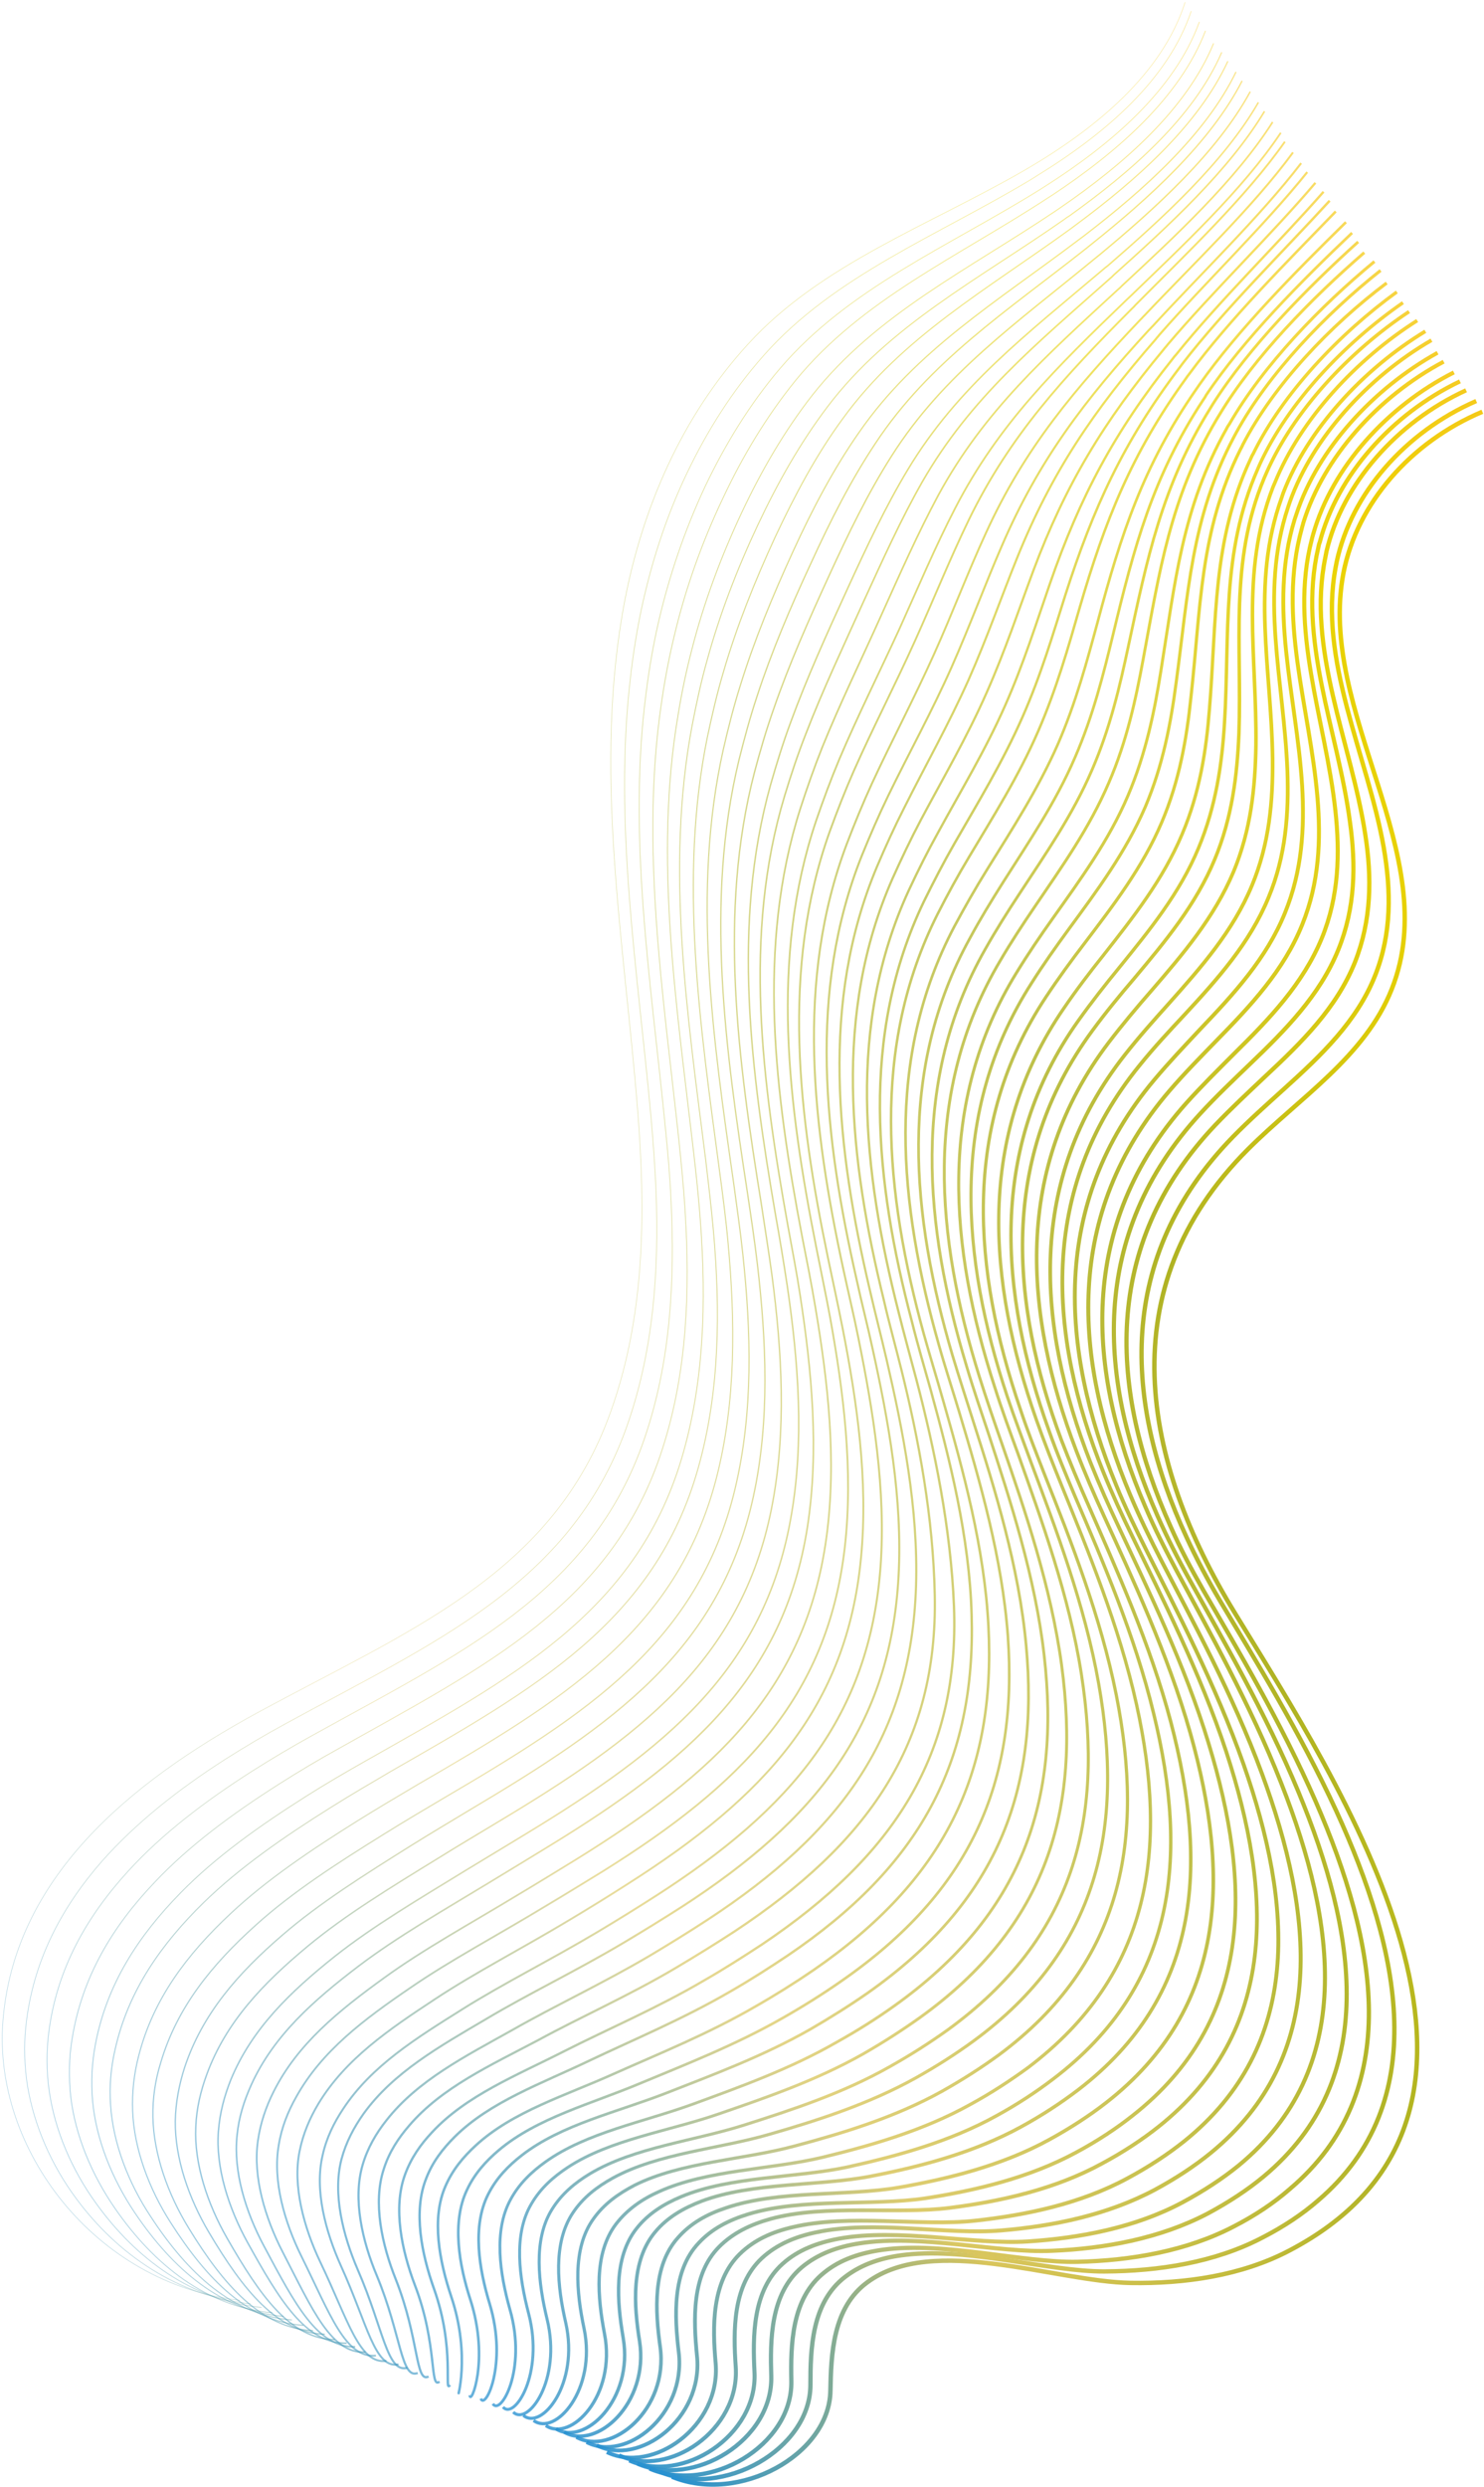 <svg width="668" height="1119" viewBox="0 0 668 1119" fill="none" xmlns="http://www.w3.org/2000/svg">
<path opacity="0.4" d="M107.99 1035.03C42.632 1027.63 -3.183 966.784 1.303 909.562C6.269 845.642 57.209 802.517 116.32 770.417C183.119 734.13 246.554 709.288 273.466 639.087C290.607 594.148 290.767 545.579 286.922 498.267C280.835 422.623 266.738 345.444 281.316 269.801C289.325 228.629 306.626 187.737 336.742 154.8C369.581 118.792 418.439 101.347 461.37 76.504C493.248 57.942 523.203 33.239 533.456 1" stroke="url(#paint0_linear_1706_39618)" stroke-width="0.25" stroke-miterlimit="10"/>
<path opacity="0.415" d="M112.8 1036.64C80.144 1033.15 52.931 1014.45 34.362 989.323C23.157 974.249 15.473 956.662 12.432 938.936C10.991 929.863 10.671 920.791 11.631 911.858C14.673 882.826 27.479 858.539 45.888 837.463C61.095 820.295 80.144 805.221 101.275 791.682C110.079 786.099 119.203 780.655 128.488 775.63C194.92 739.201 256.23 713.239 281.682 643.171C294.168 608.556 296.73 571.987 295.289 535.557C294.809 524.53 294.008 513.643 293.048 502.756C287.125 437.295 276.08 370.716 283.763 305.115C284.884 295.065 286.485 284.876 288.566 274.826C293.048 253.611 299.771 232.534 309.376 212.575C318.34 193.871 329.546 176.006 343.633 160.094C375.488 123.943 422.391 105.938 464.491 80.535C465.292 79.976 466.092 79.558 466.892 78.999C497.307 60.296 525.801 36.01 536.206 5.023" stroke="url(#paint1_linear_1706_39618)" stroke-width="0.293" stroke-miterlimit="10"/>
<path opacity="0.429" d="M117.746 1038.25C86.679 1035.18 61.217 1016.48 43.122 991.225C32.232 976.155 24.706 958.573 22.143 940.852C20.862 931.921 20.862 922.991 21.983 914.2C25.666 885.874 38.958 862.431 57.694 841.919C73.067 825.035 92.444 810.383 113.422 796.988C122.23 791.406 131.358 785.964 140.486 780.941C206.463 744.242 266.194 717.311 290.055 647.403C301.905 612.797 303.827 576.238 302.065 540.237C301.585 529.353 300.624 518.329 299.503 507.446C293.097 442.142 282.208 375.582 291.016 310.417C292.297 300.371 294.058 290.324 296.3 280.417C301.104 259.486 308.151 238.555 317.599 218.462C326.566 199.763 337.456 181.902 351.068 165.856C381.974 129.576 427.133 110.877 468.289 85.202C469.09 84.644 469.89 84.226 470.691 83.668C500.477 64.69 528.821 40.271 539.871 9.852" stroke="url(#paint2_linear_1706_39618)" stroke-width="0.335" stroke-miterlimit="10"/>
<path opacity="0.444" d="M122.588 1040.66C93.191 1038.01 69.386 1019.16 51.812 993.75C41.267 978.531 33.918 960.939 31.841 943.486C30.882 934.55 31.042 925.754 32.48 917.237C36.953 889.591 50.534 866.972 69.546 847.006C85.043 830.531 104.535 816.149 125.624 802.746C134.411 797.161 143.518 791.715 152.624 786.689C218.129 749.828 275.804 721.764 298.172 651.953C309.355 617.326 310.633 580.745 308.397 545.001C307.758 534.111 306.639 523.22 305.521 512.33C298.491 447.126 288.106 380.525 297.852 315.601C299.29 305.687 301.207 295.634 303.604 285.721C308.556 264.917 315.906 244.114 325.492 224.008C334.279 205.298 344.983 187.427 358.084 171.23C387.801 134.789 431.257 115.521 471.358 89.272C472.157 88.713 472.956 88.294 473.755 87.736C502.832 68.468 531.111 43.894 542.614 13.875" stroke="url(#paint3_linear_1706_39618)" stroke-width="0.378" stroke-miterlimit="10"/>
<path opacity="0.459" d="M127.687 1042.27C99.877 1040.04 77.82 1021.08 60.718 995.695C50.489 980.494 43.297 962.783 41.699 945.491C40.9 936.705 41.379 928.059 42.977 919.692C48.092 892.777 62.317 871.022 81.337 851.638C97 835.6 116.819 821.515 137.756 808.267C146.547 802.689 155.657 797.389 164.768 792.23C229.978 755.274 285.759 726.128 306.696 656.679C317.085 622.094 317.885 585.696 315.327 550.135C314.528 539.258 313.409 528.38 312.131 517.642C304.619 452.656 294.23 386.136 305.258 321.568C306.856 311.667 308.934 301.765 311.491 292.004C316.766 271.364 324.438 250.725 333.868 230.643C342.658 211.956 353.047 193.966 365.674 177.79C394.443 141.252 435.999 121.31 475.317 94.814C476.116 94.256 476.915 93.698 477.554 93.28C506.004 73.756 534.134 49.072 546.281 19.508" stroke="url(#paint4_linear_1706_39618)" stroke-width="0.421" stroke-miterlimit="10"/>
<path opacity="0.473" d="M131.383 1043.88C104.932 1041.93 84.573 1022.97 67.901 997.458C57.802 982.263 50.908 964.418 49.786 947.27C49.145 938.627 49.947 930.123 51.87 921.897C57.802 895.688 72.55 874.776 91.787 855.956C107.818 840.342 127.696 826.54 148.857 813.296C157.674 807.72 166.811 802.422 175.789 797.124C240.714 759.902 294.898 729.649 314.295 660.501C324.074 625.927 324.234 589.541 321.189 554.409C320.227 543.535 318.944 532.801 317.662 521.927C309.486 457.1 299.387 390.741 311.57 326.333C313.494 316.434 315.578 306.676 318.303 297.056C323.914 276.563 331.769 256.069 341.227 235.994C350.044 217.313 360.143 199.329 372.487 183.018C400.221 146.353 440.298 125.859 478.932 98.814C479.734 98.256 480.375 97.698 481.176 97.28C509.07 77.344 537.284 52.808 549.949 23.532" stroke="url(#paint5_linear_1706_39618)" stroke-width="0.463" stroke-miterlimit="10"/>
<path opacity="0.488" d="M136.515 1046.3C111.714 1044.76 93.153 1025.64 76.832 1000.1C67.071 984.893 60.351 966.89 59.711 949.865C59.391 941.213 60.351 932.979 62.431 925.024C68.991 899.347 84.192 879.39 103.713 861.109C119.874 845.897 140.035 832.361 160.996 819.243C169.957 813.661 178.917 808.358 187.878 803.055C252.362 765.654 304.525 734.255 322.446 665.176C331.406 630.427 330.926 594.143 327.726 559.254C326.766 548.509 325.326 537.623 323.886 526.878C315.245 462.125 305.325 395.697 318.445 331.503C320.526 321.734 322.766 311.965 325.646 302.336C331.566 281.961 339.727 261.586 349.007 241.491C357.808 222.791 367.408 204.649 379.409 188.321C406.13 151.479 444.373 130.266 481.975 102.914C482.775 102.356 483.415 101.798 484.215 101.239C511.576 81.004 539.418 56.303 552.699 27.555" stroke="url(#paint6_linear_1706_39618)" stroke-width="0.506" stroke-miterlimit="10"/>
<path opacity="0.502" d="M140.901 1048.71C117.678 1047.59 100.7 1028.33 85.004 1002.64C75.555 987.284 69.148 969.275 68.828 952.522C68.668 944.006 69.949 935.77 72.351 928.091C79.719 903.102 95.415 883.976 115.115 866.246C131.452 851.448 151.792 838.325 172.934 825.202C181.903 819.618 190.872 814.313 199.841 809.008C264.067 771.314 314.358 738.926 330.855 669.961C339.183 635.199 338.062 599.041 334.378 564.419C333.257 553.67 331.655 542.92 330.214 532.17C320.925 467.533 311.315 401.081 325.569 337.281C327.812 327.509 330.214 318.016 333.257 308.383C339.504 288.14 347.832 268.037 357.121 247.794C365.77 228.947 375.22 210.938 386.752 194.465C412.378 157.47 448.895 135.691 485.732 107.77C486.533 107.212 487.174 106.653 487.975 106.095C514.722 85.573 542.59 60.723 556.364 32.383" stroke="url(#paint7_linear_1706_39618)" stroke-width="0.549" stroke-miterlimit="10"/>
<path opacity="0.517" d="M146.2 1050.32C124.619 1049.62 109.433 1030.36 94.086 1004.53C84.974 989.175 78.74 971.167 78.9 954.415C79.059 945.899 80.658 937.942 83.056 930.404C91.049 906.113 107.195 887.826 127.177 870.655C143.802 856.276 164.264 843.433 185.206 830.311C194.158 824.727 203.11 819.422 211.902 814.117C275.526 776.285 323.803 742.782 338.99 673.959C346.663 639.198 344.904 603.042 340.908 568.701C339.629 557.951 338.03 547.202 336.432 536.593C326.521 471.958 317.249 405.648 332.595 342.13C334.993 332.498 337.551 323.005 340.748 313.372C347.302 293.27 355.775 273.307 365.206 253.065C373.839 234.219 382.951 216.211 393.981 199.599C418.439 162.465 453.129 140.129 488.937 111.79C489.576 111.232 490.376 110.674 491.015 110.115C517.072 89.315 544.728 64.326 559.115 36.406" stroke="url(#paint8_linear_1706_39618)" stroke-width="0.592" stroke-miterlimit="10"/>
<path opacity="0.532" d="M150.723 1052.73C130.712 1052.45 117.105 1033.05 102.217 1007.07C93.413 991.714 87.33 973.562 88.13 956.946C88.45 948.568 90.371 940.748 93.093 933.348C101.737 909.75 118.546 892.296 138.556 875.68C155.365 861.716 176.016 849.149 197.147 836.164C206.112 830.578 215.077 825.272 223.881 819.966C287.274 781.986 333.699 747.357 347.306 678.658C354.189 643.889 351.948 607.724 347.466 573.654C346.025 563.042 344.264 552.29 342.663 541.539C332.258 477.028 323.133 410.703 339.622 347.449C342.183 337.814 344.905 328.459 348.266 318.964C355.15 298.997 363.955 279.169 373.239 258.922C381.884 240.072 390.689 221.919 401.254 205.303C424.626 168.3 457.764 145.261 492.662 116.497C493.302 115.938 494.103 115.38 494.743 114.821C520.197 93.737 547.891 68.603 562.779 41.235" stroke="url(#paint9_linear_1706_39618)" stroke-width="0.634" stroke-miterlimit="10"/>
<path opacity="0.546" d="M156.05 1054.34C137.498 1054.48 125.822 1034.95 111.428 1009C102.952 993.653 97.034 975.377 98.314 958.914C98.953 950.543 101.032 943.009 103.911 935.754C113.347 912.874 130.62 896.271 150.772 880.227C167.885 866.694 188.677 854.417 209.628 841.581C218.585 836.14 227.541 830.699 236.338 825.397C299.352 787.17 343.814 751.594 355.969 683.091C362.207 648.352 359.328 612.357 354.37 578.594C352.77 567.991 351.011 557.248 349.092 546.645C338.056 482.328 329.26 416.198 346.853 353.137C349.572 343.65 352.451 334.302 355.969 324.815C363.166 305.143 372.123 285.332 381.399 265.103C390.035 246.268 398.512 228.131 408.588 211.389C431.139 173.859 462.326 150.281 496.552 121.262C497.192 120.704 497.832 120.146 498.631 119.588C523.421 98.102 550.93 72.989 566.444 46.063" stroke="url(#paint10_linear_1706_39618)" stroke-width="0.677" stroke-miterlimit="10"/>
<path opacity="0.561" d="M159.879 1055.95C142.905 1056.36 132.816 1036.83 118.884 1010.74C110.556 995.251 104.952 976.973 106.713 960.788C107.514 952.556 109.916 945.161 113.119 938.045C123.207 915.86 141.143 900.093 161.481 884.605C178.776 871.49 199.754 859.49 220.892 846.654C229.86 841.212 238.828 835.77 247.475 830.468C309.929 792.238 352.687 755.402 363.416 687.312C368.861 652.43 365.338 616.571 360.213 583.085C358.612 572.48 356.53 561.876 354.608 551.272C343.078 487.089 334.271 420.953 353.167 358.165C356.049 348.677 359.092 339.468 362.775 330.12C370.302 310.586 379.59 290.912 388.718 270.681C397.365 251.844 405.532 233.706 415.141 216.823C436.759 179.15 466.225 155.012 499.534 125.432C500.175 124.874 500.815 124.315 501.456 123.618C525.797 101.851 553.18 76.736 569.194 50.086" stroke="url(#paint11_linear_1706_39618)" stroke-width="0.72" stroke-miterlimit="10"/>
<path opacity="0.576" d="M164.519 1058.34C149.116 1059.18 140.773 1039.5 127.295 1013.4C119.272 997.904 113.817 979.479 116.063 963.428C117.186 955.332 119.754 947.935 123.123 941.235C133.873 919.74 152.325 904.805 173.023 889.87C190.512 877.168 211.691 865.584 232.87 852.742C242.016 847.299 250.841 841.855 259.505 836.551C321.92 797.888 362.674 760.063 371.98 691.948C376.793 657.054 372.621 621.322 367.006 588.102C365.241 577.494 363.155 567.026 361.069 556.418C348.875 492.352 340.371 426.192 360.267 363.8C363.315 354.449 366.524 345.237 370.215 336.024C378.077 316.623 387.543 297.222 396.689 276.843C405.193 258 413.215 239.855 422.361 222.827C442.898 185.001 470.816 160.156 503.227 130.286C503.869 129.728 504.511 129.17 505.152 128.472C528.899 106.418 556.175 81.155 572.862 54.914" stroke="url(#paint12_linear_1706_39618)" stroke-width="0.762" stroke-miterlimit="10"/>
<path opacity="0.59" d="M169.219 1059.92C155.429 1061.17 148.694 1041.51 135.705 1015.28C128.008 999.797 122.716 981.244 125.442 965.342C126.725 957.251 129.611 950.137 133.3 943.581C144.845 922.796 163.767 908.707 184.614 894.479C202.413 882.203 223.741 870.904 244.908 858.07C254.048 852.63 262.868 847.19 271.527 841.889C333.585 803.11 372.391 764.191 380.249 696.396C384.257 661.522 379.607 625.812 373.674 592.891C371.75 582.429 369.505 571.827 367.42 561.226C354.752 497.337 346.413 431.217 367.42 369.142C370.627 359.796 373.995 350.728 377.843 341.522C386.021 322.272 395.643 303.021 404.943 282.794C413.442 263.963 421.139 245.689 429.959 228.671C449.523 190.728 475.5 165.34 507.091 134.93C507.732 134.372 508.373 133.675 509.015 133.117C532.106 110.798 559.367 85.41 576.525 59.743" stroke="url(#paint13_linear_1706_39618)" stroke-width="0.805" stroke-miterlimit="10"/>
<path opacity="0.605" d="M173.909 1062.29C161.745 1063.97 156.784 1044.14 144.14 1017.75C136.777 1002.26 131.655 983.549 134.857 967.912C136.457 959.954 139.498 952.973 143.339 946.551C155.503 926.446 175.03 913.183 195.836 899.501C213.762 887.633 235.209 876.604 256.336 863.899C265.459 858.454 274.262 853.009 282.745 847.564C344.205 808.472 381.177 768.402 387.579 700.829C390.94 665.925 385.658 630.184 379.256 597.514C377.176 587.043 374.935 576.571 372.694 565.961C359.41 502.157 351.407 435.979 373.494 374.13C376.856 364.915 380.377 355.84 384.378 346.765C392.861 327.638 402.784 308.511 411.907 288.267C420.39 269.419 427.752 251.129 436.075 233.957C454.641 195.842 478.809 169.734 509.379 139.018C510.019 138.46 510.659 137.762 511.139 137.203C533.547 114.586 560.596 89.036 578.361 63.766" stroke="url(#paint14_linear_1706_39618)" stroke-width="0.848" stroke-miterlimit="10"/>
<path opacity="0.62" d="M179.374 1063.85C168.678 1065.94 165.485 1045.99 153.51 1019.62C146.486 1004 141.536 985.445 145.208 969.82C146.965 961.868 150.317 955.172 154.468 948.894C167.241 929.502 187.357 917.086 208.272 903.972C226.473 892.532 248.026 881.79 269.101 869.234C278.201 863.793 286.982 858.353 295.444 852.912C356.432 813.71 391.237 772.555 396.346 705.172C398.9 670.295 392.993 634.72 386.447 602.354C384.372 591.891 381.817 581.428 379.582 570.965C365.852 507.349 357.869 441.361 381.178 379.698C384.691 370.491 388.363 361.562 392.514 352.494C401.295 333.521 411.353 314.548 420.454 294.319C428.915 275.486 435.78 257.21 443.763 239.911C461.166 201.685 483.677 175.039 513.373 143.789C514.011 143.231 514.49 142.534 515.129 141.976C536.842 118.957 563.824 93.427 582.024 68.594" stroke="url(#paint15_linear_1706_39618)" stroke-width="0.89" stroke-miterlimit="10"/>
<path opacity="0.634" d="M183.342 1065.4C174.208 1067.91 172.606 1047.84 161.069 1021.35C154.339 1005.74 149.692 987.065 153.698 971.594C155.781 963.788 159.306 957.237 163.633 951.105C177.092 932.428 197.763 920.859 219.074 908.315C237.501 897.304 259.293 886.85 280.444 874.306C289.577 868.87 298.39 863.434 306.883 857.998C367.612 818.693 400.781 776.46 404.466 709.279C406.389 674.294 399.819 638.891 392.769 606.834C390.526 596.38 387.802 586.066 385.558 575.612C371.137 512.194 363.446 446.267 387.962 384.939C391.647 375.879 395.493 366.959 399.819 358.038C408.953 339.222 419.368 320.405 428.341 300.195C436.673 281.379 443.403 262.981 450.934 245.697C467.438 207.368 488.109 180.049 517.111 148.549C517.752 147.991 518.233 147.294 518.874 146.737C540.185 123.46 566.944 97.814 585.692 73.422" stroke="url(#paint16_linear_1706_39618)" stroke-width="0.933" stroke-miterlimit="10"/>
<path opacity="0.649" d="M188.031 1067.74C180.506 1070.67 180.667 1050.58 169.62 1023.94C163.056 1008.31 158.733 989.481 163.216 974.136C165.457 966.464 169.3 959.907 173.942 954.049C188.031 936.053 209.324 925.312 230.778 913.315C249.349 902.713 271.123 892.53 292.256 880.115C301.382 874.674 310.187 869.234 318.513 863.794C379.03 824.176 410.09 780.793 412.331 713.834C413.452 678.82 406.407 643.387 399.043 611.582C396.641 601.259 393.92 590.797 391.518 580.335C376.629 517.003 369.104 451.02 394.72 390.06C398.563 380.993 402.565 372.204 407.048 363.416C416.334 344.863 426.9 326.17 436.026 305.803C444.351 286.971 450.755 268.558 457.799 251.12C473.329 212.619 492.221 184.719 520.238 152.635C520.719 151.938 521.359 151.38 521.839 150.682C542.492 127.107 569.229 101.439 588.441 77.446" stroke="url(#paint17_linear_1706_39618)" stroke-width="0.976" stroke-miterlimit="10"/>
<path opacity="0.663" d="M192.911 1069.3C186.986 1072.5 188.748 1052.43 178.179 1025.66C171.934 1010.05 167.771 991.087 172.735 976.03C175.137 968.363 179.3 962.089 184.104 956.513C198.836 939.226 220.773 929.328 242.39 917.896C261.285 907.58 283.382 897.821 304.519 885.274C313.646 879.837 322.453 874.401 330.78 868.964C390.827 829.232 422.051 784.76 420.77 717.983C420.13 682.991 413.565 647.72 405.719 616.213C403.157 605.897 400.274 595.581 397.872 585.125C382.34 521.833 374.974 456.032 401.715 395.388C405.719 386.466 409.882 377.683 414.526 368.9C424.293 350.498 435.182 331.957 444.149 311.603C452.475 292.783 458.56 274.38 465.125 256.815C479.537 218.198 496.83 189.619 523.892 157.137C524.372 156.44 525.013 155.882 525.493 155.185C545.509 131.485 572.25 105.694 592.106 82.274" stroke="url(#paint18_linear_1706_39618)" stroke-width="1.018" stroke-miterlimit="10"/>
<path opacity="0.678" d="M197.826 1071.62C193.339 1075.25 197.025 1055.02 186.768 1028.23C180.838 1012.61 176.831 993.491 182.28 978.561C185.005 971.027 189.332 964.888 194.461 959.446C209.846 942.843 232.444 933.913 254.08 922.891C273.312 913.124 295.59 903.636 316.745 891.219C326.04 885.917 334.695 880.336 343.029 874.894C402.648 834.85 431.977 789.365 429.413 722.672C427.971 687.651 420.759 652.351 412.585 621.098C409.86 610.773 406.976 600.448 404.411 590.123C388.385 526.918 381.173 461.202 409.059 400.648C413.226 391.718 417.553 383.068 422.361 374.417C432.298 356.139 443.517 337.722 452.492 317.351C460.826 298.515 466.595 279.958 472.685 262.378C486.148 223.59 501.534 194.429 527.818 161.501C528.298 160.804 528.779 160.246 529.42 159.548C548.813 135.41 575.417 109.458 595.771 86.297" stroke="url(#paint19_linear_1706_39618)" stroke-width="1.061" stroke-miterlimit="10"/>
<path opacity="0.693" d="M202.568 1073.14C199.687 1077.19 204.969 1056.82 195.366 1029.88C189.764 1014.11 185.923 994.997 191.845 980.205C194.726 972.669 199.367 966.808 204.649 961.506C220.653 945.597 243.86 937.504 265.626 927.038C284.992 917.828 307.398 908.478 328.525 896.198C337.807 890.895 346.45 885.314 354.612 879.871C413.989 839.682 439.277 793.074 437.356 726.65C436.396 691.484 427.433 656.319 418.951 625.479C416.07 615.153 413.029 604.966 410.468 594.64C393.824 531.565 386.942 465.839 415.91 405.555C420.231 396.764 424.712 388.112 429.674 379.46C440.077 361.319 451.28 343.038 460.243 322.665C468.565 303.826 474.007 285.266 479.608 267.544C492.092 228.611 505.696 198.748 530.983 165.397C531.464 164.699 531.944 164.141 532.424 163.443C551.309 139.022 577.717 113.067 598.523 90.321" stroke="url(#paint20_linear_1706_39618)" stroke-width="1.104" stroke-miterlimit="10"/>
<path opacity="0.707" d="M206.603 1076.26C205.322 1080.73 212.209 1060.34 203.079 1033.25C197.793 1017.47 194.109 998.2 200.516 983.677C203.72 976.276 208.525 970.551 214.131 965.384C230.789 950.024 254.655 942.902 276.599 932.988C296.3 924.191 318.885 915.114 340.028 902.826C349.318 897.52 357.967 892.074 366.136 886.488C424.92 845.992 448.305 798.236 444.941 731.907C443.18 696.717 433.569 661.668 424.76 630.947C421.876 620.753 418.673 610.42 415.79 600.087C398.491 537.109 391.764 471.339 422.037 411.294C426.522 402.496 431.167 393.978 436.292 385.46C447.024 367.447 458.556 349.294 467.366 328.906C475.535 310.055 480.82 291.483 485.946 273.609C497.318 234.51 509.331 204.068 533.838 170.275C534.318 169.577 534.799 168.879 535.279 168.32C553.539 143.465 579.808 117.352 601.271 95.149" stroke="url(#paint21_linear_1706_39618)" stroke-width="1.146" stroke-miterlimit="10"/>
<path opacity="0.722" d="M211.464 1077.76C211.785 1082.65 220.453 1062.14 211.785 1034.93C206.648 1019.16 203.277 999.908 210.18 985.397C213.55 978.142 218.687 972.421 224.466 967.538C241.801 952.888 266.36 946.609 288.512 937.261C308.576 928.89 331.209 920.1 352.398 907.961C361.708 902.659 370.376 897.218 378.562 891.497C436.99 851.035 458.339 802.202 453.684 736.207C451.116 701.047 441.003 666.026 431.854 635.61C428.804 625.425 425.433 615.24 422.544 604.915C404.726 542.129 398.145 476.413 429.606 416.836C434.261 408.186 439.077 399.675 444.374 391.164C455.45 373.305 467.167 355.306 476.156 334.936C484.343 316.1 489.319 297.404 494.134 279.684C504.568 240.478 514.68 209.364 538.437 175.181C538.918 174.483 539.4 173.785 539.882 173.088C557.538 147.973 583.703 121.743 605.854 99.977" stroke="url(#paint22_linear_1706_39618)" stroke-width="1.189" stroke-miterlimit="10"/>
<path opacity="0.737" d="M216.437 1079.26C218.361 1084.56 228.622 1063.92 220.445 1036.73C215.635 1020.97 212.428 1001.59 219.803 987.225C223.491 979.973 228.782 974.535 234.874 969.794C252.831 955.849 277.843 950.411 300.289 941.626C320.49 933.677 343.257 925.31 364.58 913.178C373.719 907.88 382.377 902.441 390.393 896.863C448.593 856.005 467.992 806.083 461.9 740.404C458.693 705.263 447.951 670.262 438.332 640.281C435.125 630.102 431.758 619.922 428.712 609.742C410.274 547.131 403.861 481.451 436.568 422.186C441.217 413.541 446.348 405.174 451.639 396.807C462.862 379.097 475.047 361.387 483.865 340.889C492.042 322.063 496.691 303.378 501.02 285.528C510.479 246.204 518.817 214.55 541.583 179.967C542.064 179.27 542.545 178.573 542.866 177.876C559.861 152.496 585.994 126.28 608.601 104.805" stroke="url(#paint23_linear_1706_39618)" stroke-width="1.232" stroke-miterlimit="10"/>
<path opacity="0.751" d="M221.863 1081.59C225.22 1087.17 237.372 1066.52 229.537 1039.17C225.06 1023.26 222.023 1003.87 229.857 989.632C233.694 982.515 239.291 977.213 245.526 972.747C264.073 959.49 289.656 954.885 312.2 946.652C332.666 939.117 355.53 931.023 376.635 918.883C385.909 913.72 394.543 908.278 402.537 902.556C460.097 861.53 477.525 810.457 470.011 744.871C466.013 709.567 454.661 674.82 444.908 644.958C441.55 634.911 438.033 624.724 434.995 614.398C416.128 551.882 409.892 486.156 443.469 427.129C448.266 418.617 453.542 410.244 458.978 402.011C470.49 384.429 482.802 366.846 491.596 346.333C499.75 327.494 504.067 308.796 507.904 290.794C516.378 251.303 522.934 218.929 544.679 183.903C545.158 183.206 545.478 182.508 545.958 181.81C562.267 156.134 588.169 129.76 611.353 108.829" stroke="url(#paint24_linear_1706_39618)" stroke-width="1.274" stroke-miterlimit="10"/>
<path opacity="0.766" d="M226.442 1083.07C231.394 1089.07 245.13 1068.43 237.942 1040.96C233.79 1025.07 230.914 1005.54 239.22 991.599C243.373 984.487 249.123 979.467 255.672 975.144C274.839 962.594 301.035 958.969 323.556 951.16C344.161 944.048 367.161 936.239 388.405 924.247C397.669 918.948 406.295 913.37 414.121 907.793C471.303 866.657 486.637 814.504 477.852 749.105C473.06 713.825 461.241 679.104 451.018 649.681C447.504 639.641 443.99 629.462 440.796 619.282C421.309 556.951 415.239 491.412 450.06 432.566C455.011 424.06 460.442 415.833 466.032 407.606C477.852 390.175 490.311 372.745 499.096 352.246C507.242 333.421 511.235 314.736 514.589 296.608C521.937 257.006 526.729 224.097 547.653 188.678C548.132 187.981 548.451 187.283 548.931 186.586C564.584 160.51 590.46 134.155 614.099 113.657" stroke="url(#paint25_linear_1706_39618)" stroke-width="1.317" stroke-miterlimit="10"/>
<path opacity="0.78" d="M231.026 1085.36C237.596 1091.78 252.981 1070.98 246.25 1043.49C242.404 1027.57 239.84 1007.89 248.493 994.076C252.82 987.098 258.91 982.073 265.641 978.025C285.512 966.161 312.435 963.37 335.191 956.112C356.185 949.412 379.422 941.875 400.575 929.872C410.031 924.568 418.524 919.124 426.537 913.402C483.588 871.948 496.889 818.769 486.793 753.448C481.344 718.135 468.684 683.52 458.267 654.209C454.581 644.16 450.896 634.111 447.69 623.922C427.498 561.671 421.569 496.07 457.626 437.588C462.754 429.213 468.363 420.978 474.133 412.883C486.312 395.715 499.132 378.268 507.786 357.89C515.799 339.047 519.645 320.205 522.53 302.06C528.94 262.281 531.985 228.643 552.177 192.772C552.497 192.074 552.978 191.376 553.459 190.679C568.683 164.299 594.324 137.779 618.683 117.68" stroke="url(#paint26_linear_1706_39618)" stroke-width="1.36" stroke-miterlimit="10"/>
<path opacity="0.795" d="M235.606 1086.84C243.767 1093.67 260.89 1072.74 254.649 1045.1C250.969 1029.19 248.728 1009.37 257.85 995.696C262.491 988.717 268.732 983.972 275.773 980.064C296.256 968.758 323.781 966.944 346.665 960.245C367.948 954.103 391.152 946.706 412.435 934.843C421.877 929.539 430.358 924.096 438.2 918.373C494.689 876.921 506.051 822.488 494.529 757.448C488.288 722.137 475.166 687.524 464.284 658.493C460.603 648.444 456.763 638.395 453.402 628.346C432.759 566.237 426.998 500.638 464.284 442.437C469.565 434.063 475.326 425.968 481.247 417.873C493.729 400.845 506.691 383.539 515.493 363.161C523.494 344.319 527.015 325.477 529.415 307.194C534.856 267.276 536.136 233.082 555.339 196.793C555.659 196.095 556.139 195.397 556.459 194.7C571.022 168.042 596.626 141.384 621.43 121.704" stroke="url(#paint27_linear_1706_39618)" stroke-width="1.402" stroke-miterlimit="10"/>
<path opacity="0.81" d="M240.191 1089.11C249.947 1096.36 268.659 1075.31 262.901 1047.7C259.543 1031.8 257.464 1011.86 267.06 998.471C271.858 991.638 278.415 987.036 285.611 983.271C306.722 972.673 334.87 971.836 357.9 965.561C379.33 959.843 402.84 952.732 423.951 941.018C433.386 935.719 441.863 930.28 449.699 924.563C505.835 882.868 515.27 827.367 502.476 762.663C495.439 727.244 481.845 692.8 470.49 664.213C466.652 654.312 462.654 644.272 459.295 634.092C438.024 571.898 432.427 506.497 470.81 448.626C476.248 440.398 482.165 432.31 488.242 424.362C501.037 407.488 514.311 390.336 522.947 369.977C530.944 351.151 534.142 332.326 536.061 313.919C540.539 273.897 539.9 239.174 558.292 202.36C558.611 201.663 559.091 200.965 559.411 200.129C573.325 173.215 598.754 146.441 624.183 127.337" stroke="url(#paint28_linear_1706_39618)" stroke-width="1.445" stroke-miterlimit="10"/>
<path opacity="0.824" d="M245.686 1091.38C256.892 1099.05 277.543 1077.98 272.1 1050.07C269.058 1034.02 267.137 1014.2 277.222 1000.8C282.345 994.104 289.068 989.498 296.592 986.149C318.363 976.24 347.178 976.24 370.39 970.658C392.161 965.355 415.693 958.656 436.984 946.794C446.428 941.63 454.913 936.048 462.757 930.326C518.465 888.18 525.829 831.519 511.582 766.904C503.738 731.457 489.49 697.126 477.965 668.656C473.963 658.747 469.96 648.699 466.439 638.651C444.668 576.688 439.225 511.235 478.925 453.598C484.528 445.364 490.611 437.41 496.854 429.594C509.981 412.847 523.428 395.961 532.072 375.446C540.076 356.606 542.958 337.626 544.398 319.204C547.76 279.012 545.519 243.564 562.968 206.442C563.288 205.744 563.608 204.907 564.088 204.209C577.375 176.996 602.828 150.201 628.761 131.36" stroke="url(#paint29_linear_1706_39618)" stroke-width="1.488" stroke-miterlimit="10"/>
<path opacity="0.839" d="M250.27 1092.88C263.069 1100.83 285.307 1079.77 280.507 1051.88C277.788 1035.84 276.028 1015.9 286.587 1002.65C291.866 995.958 298.905 991.634 306.585 988.427C328.822 979.083 358.42 980.059 381.617 975.039C403.535 970.158 427.373 963.742 448.491 952.028C457.93 946.868 466.409 941.289 474.088 935.432C529.602 893.315 535.042 835.579 519.363 771.288C510.884 735.865 496.006 701.558 484.007 673.527C479.847 663.625 475.688 653.724 472.168 643.682C449.93 581.902 444.651 516.356 485.447 459.177C491.206 451.089 497.446 443.139 503.845 435.33C517.284 418.734 531.042 401.999 539.521 381.498C547.361 362.671 550.08 343.705 551.2 325.156C553.6 284.853 549.6 248.872 566.079 211.218C566.399 210.521 566.719 209.684 567.039 208.986C579.677 181.373 604.955 154.597 631.512 136.189" stroke="url(#paint30_linear_1706_39618)" stroke-width="1.53" stroke-miterlimit="10"/>
<path opacity="0.854" d="M253.938 1094.34C268.356 1102.71 292.227 1081.51 287.901 1053.48C285.338 1037.44 283.896 1017.35 294.95 1004.24C300.397 997.686 307.766 993.502 315.777 990.434C338.686 981.787 368.965 983.739 392.354 979.137C414.623 974.813 438.493 968.537 459.64 956.961C469.092 951.8 477.583 946.221 485.273 940.363C540.544 898.103 543.908 839.386 527.086 775.089C517.795 739.663 502.255 705.492 490.079 677.598C485.754 667.835 481.588 657.932 477.743 647.89C454.834 586.244 449.708 520.831 491.681 463.787C497.609 455.698 504.017 447.887 510.585 440.216C524.363 423.759 538.301 407.161 546.792 386.659C554.642 367.83 556.884 348.862 557.685 330.173C559.127 289.726 553.2 253.045 569.06 215.108C569.38 214.411 569.701 213.574 570.021 212.877C582.197 184.982 607.349 158.064 634.263 140.212" stroke="url(#paint31_linear_1706_39618)" stroke-width="1.573" stroke-miterlimit="10"/>
<path opacity="0.868" d="M259.436 1096.6C275.427 1105.39 301.011 1084.04 297.174 1055.99C294.935 1039.94 293.656 1019.7 305.169 1006.86C310.925 1000.3 318.281 996.254 326.756 993.463C350.262 985.368 381.123 988.299 404.629 984.252C427.015 980.344 451.161 974.343 472.268 962.76C481.703 957.596 490.337 952.013 497.853 946.152C552.54 903.586 553.819 843.714 535.75 779.656C525.676 744.207 509.686 710.015 497.053 682.382C492.576 672.613 488.259 662.704 484.421 652.655C460.915 591.109 455.958 525.655 499.132 468.993C505.209 461.039 511.765 453.223 518.481 445.547C532.552 429.219 546.624 412.75 555.258 392.235C563.094 373.394 565.013 354.414 565.332 335.573C565.812 294.961 558.137 257.698 573.008 219.18C573.328 218.482 573.647 217.644 573.967 216.947C585.48 188.755 610.425 161.681 637.929 144.235" stroke="url(#paint32_linear_1706_39618)" stroke-width="1.616" stroke-miterlimit="10"/>
<path opacity="0.883" d="M264.015 1098.85C281.643 1108.06 308.888 1086.7 305.522 1058.38C303.599 1042.33 302.477 1021.95 314.497 1009.25C320.427 1002.83 328.119 998.927 336.773 996.275C360.973 988.879 392.544 992.647 416.263 989.158C439.02 985.669 463.22 979.948 484.374 968.505C493.99 963.341 502.484 957.759 509.856 951.898C564.345 909.056 563.543 848.212 543.992 784.298C533.254 748.852 516.587 714.802 503.766 687.45C499.118 677.681 494.791 667.913 490.785 657.865C466.746 596.463 461.938 531.013 506.33 474.635C512.58 466.681 519.311 459.145 526.203 451.47C540.626 435.282 555.05 418.954 563.544 398.44C571.396 379.601 572.999 360.483 572.839 341.643C572.358 300.894 562.902 262.937 576.845 224.142C577.166 223.304 577.326 222.607 577.647 221.769C588.544 193.301 613.545 166.089 641.591 149.063" stroke="url(#paint33_linear_1706_39618)" stroke-width="1.659" stroke-miterlimit="10"/>
<path opacity="0.898" d="M268.602 1100.29C287.653 1109.92 316.63 1088.43 313.748 1060.11C312.147 1043.93 311.187 1023.56 323.674 1011C329.918 1004.72 337.763 1000.95 346.728 998.442C371.543 991.605 403.722 996.488 427.576 993.419C450.63 990.489 474.964 985.048 496.097 973.468C505.702 968.305 514.187 962.724 521.552 956.865C575.504 913.892 572.782 851.945 551.97 788.184C540.283 752.607 522.993 718.703 509.865 691.636C505.062 681.87 500.579 672.103 496.577 662.197C471.922 600.948 467.28 535.513 512.907 479.425C519.31 471.473 526.195 464.078 533.239 456.544C547.968 440.639 562.536 424.454 571.021 403.805C578.866 384.97 580.147 365.856 579.506 346.881C577.905 306.001 566.699 267.494 579.826 228.149C580.147 227.312 580.307 226.614 580.627 225.777C590.873 197.036 615.688 169.69 644.345 153.087" stroke="url(#paint34_linear_1706_39618)" stroke-width="1.701" stroke-miterlimit="10"/>
<path opacity="0.912" d="M273.182 1103.34C293.821 1113.39 324.541 1091.76 322.141 1063.29C320.701 1047.1 320.221 1026.72 333.02 1014.16C339.42 1007.88 347.58 1004.25 356.7 1002.15C382.139 996.013 414.778 1001.87 438.778 999.223C461.977 996.71 486.456 991.546 507.576 980.101C517.176 974.937 525.655 969.354 533.015 963.492C586.614 920.365 581.974 857.278 559.735 793.773C547.255 758.182 529.495 724.266 516.056 697.608C511.256 687.977 506.456 678.207 502.456 668.297C477.337 607.165 472.697 541.706 519.576 485.877C526.135 478.061 533.175 470.663 540.215 463.126C555.255 447.355 570.134 431.304 578.454 410.647C586.134 391.805 587.254 372.684 586.134 353.562C583.574 312.528 570.614 273.308 582.774 233.67C583.094 232.833 583.254 232.135 583.574 231.297C593.174 202.127 617.973 174.91 647.092 158.72" stroke="url(#paint35_linear_1706_39618)" stroke-width="1.744" stroke-miterlimit="10"/>
<path opacity="0.927" d="M278.68 1104.78C300.861 1115.25 333.094 1093.48 331.179 1065.01C330.062 1048.82 329.743 1028.3 342.987 1016.02C349.689 1009.88 357.987 1006.39 367.402 1004.44C393.412 998.856 426.602 1005.69 450.697 1003.6C474.154 1001.65 498.568 996.623 519.791 985.318C529.366 980.154 537.823 974.572 545.004 968.71C598.14 925.307 591.279 861.109 567.982 797.887C554.897 762.299 536.387 728.525 522.664 702.008C517.717 692.379 512.93 682.609 508.781 672.701C483.09 611.712 478.782 546.258 526.493 490.712C533.195 482.897 540.376 475.64 547.557 468.243C562.875 452.612 577.875 436.702 586.173 416.047C593.832 397.206 594.63 377.947 593.034 358.827C589.524 317.656 574.843 277.881 586.013 237.688C586.173 236.85 586.492 236.152 586.651 235.315C595.747 205.868 620.161 178.514 649.841 162.743" stroke="url(#paint36_linear_1706_39618)" stroke-width="1.787" stroke-miterlimit="10"/>
<path opacity="0.942" d="M283.263 1107.08C307.121 1117.82 341.067 1096.05 339.626 1067.45C338.825 1051.26 338.665 1030.61 352.435 1018.47C359.32 1012.33 367.967 1009.12 377.574 1007.31C404.315 1002.42 438.26 1010.1 462.599 1008.56C486.297 1007.03 511.115 1002.28 532.251 990.98C541.859 985.817 550.345 980.236 557.55 974.375C610.391 930.84 601.584 865.536 576.765 802.466C562.835 766.884 543.78 733.116 529.689 706.883C524.566 697.255 519.602 687.627 515.439 677.719C489.179 616.881 484.855 551.438 534.013 496.321C540.898 488.647 548.263 481.391 555.629 473.995C571.321 458.507 586.532 442.739 595.019 422.087C602.705 403.25 603.185 383.994 601.104 364.738C596.62 323.435 579.967 282.969 590.535 242.503C590.696 241.666 591.016 240.829 591.176 240.131C599.662 210.41 624.161 182.921 654.424 167.572" stroke="url(#paint37_linear_1706_39618)" stroke-width="1.829" stroke-miterlimit="10"/>
<path opacity="0.956" d="M286.929 1108.5C312.403 1119.66 347.969 1097.89 347.168 1069.14C346.687 1052.81 346.688 1032.15 360.946 1020.15C368.156 1014.15 376.967 1010.94 386.9 1009.41C414.296 1005.08 448.901 1013.87 473.413 1012.76C497.445 1011.78 522.277 1007.17 543.585 996.007C553.198 990.843 561.689 985.261 568.898 979.259C621.447 935.436 610.553 869.142 584.439 806.198C569.699 770.609 549.994 736.974 535.575 711.015C530.288 701.524 525.321 691.755 520.996 681.985C494.08 621.135 489.915 555.818 540.381 500.969C547.43 493.293 554.96 486.175 562.49 478.918C578.511 463.566 594.051 447.934 602.382 427.418C610.072 408.577 610.393 389.317 607.669 369.917C602.222 328.466 583.798 287.434 593.41 246.402C593.571 245.565 593.731 244.727 594.051 244.029C601.902 214.023 626.253 186.389 657.174 171.595" stroke="url(#paint38_linear_1706_39618)" stroke-width="1.872" stroke-miterlimit="10"/>
<path opacity="0.971" d="M292.428 1110.73C319.283 1122.32 356.688 1100.4 356.208 1071.49C355.889 1055.15 356.208 1034.34 370.915 1022.61C378.268 1016.61 387.379 1013.67 397.45 1012.28C425.423 1008.51 460.59 1018.28 485.047 1017.72C509.185 1017.16 534.281 1012.83 555.381 1001.8C565.132 996.774 573.444 991.188 580.478 985.044C632.589 941.053 619.641 873.601 592.307 810.757C576.801 775.146 556.66 741.49 541.794 715.794C536.359 706.297 531.244 696.661 526.928 686.886C499.594 626.137 495.438 560.64 547.069 506.176C554.263 498.634 561.935 491.512 569.608 484.25C585.913 469.028 601.578 453.666 609.89 432.998C617.403 414.005 617.563 394.733 614.526 375.321C608.132 333.705 587.991 291.949 596.623 250.612C596.783 249.774 596.942 248.936 597.102 248.098C604.296 217.793 628.593 190.003 659.923 175.618" stroke="url(#paint39_linear_1706_39618)" stroke-width="1.915" stroke-miterlimit="10"/>
<path opacity="0.985" d="M297.009 1112.16C325.536 1124.16 364.642 1102.12 364.802 1073.24C364.802 1056.92 365.283 1035.99 380.508 1024.42C388.201 1018.56 397.497 1015.63 407.914 1014.51C436.602 1011.3 472.502 1022.18 497.184 1022.04C521.705 1021.91 546.867 1018 568.183 1006.84C577.959 1001.82 586.293 996.237 593.345 990.1C645.111 945.878 630.206 877.524 601.518 814.889C585.171 779.316 564.336 745.836 549.271 720.448C543.662 710.962 538.533 701.336 534.046 691.571C505.999 631.029 502.152 565.604 555.041 511.478C562.413 503.945 570.266 496.97 578.119 489.855C594.787 474.79 610.814 459.584 618.988 438.938C626.52 419.966 626.2 400.716 622.834 381.186C615.462 339.475 593.345 297.207 601.198 255.357C601.358 254.52 601.519 253.683 601.679 252.846C608.25 222.157 632.45 194.396 664.504 180.446" stroke="url(#paint40_linear_1706_39618)" stroke-width="1.957" stroke-miterlimit="10"/>
<path d="M302.508 1114.39C332.557 1126.81 373.315 1104.63 373.795 1075.75C374.115 1059.43 374.754 1038.37 390.418 1026.93C419.988 1005.17 475.131 1026.65 508.856 1027.21C533.471 1027.63 558.885 1023.86 579.983 1012.85C701.299 949.798 601.561 800.826 555.688 725.504C514.291 657.714 499.106 579.741 561.762 517.112C585.098 493.818 614.508 475.406 626.496 444.998C650.311 384.879 592.611 320.437 604.758 257.668C610.832 226.702 634.807 198.944 667.254 185.275" stroke="url(#paint41_linear_1706_39618)" stroke-width="2" stroke-miterlimit="10"/>
<defs>
<linearGradient id="paint0_linear_1706_39618" x1="662.872" y1="115.892" x2="-245.981" y2="432.843" gradientUnits="userSpaceOnUse">
<stop stop-color="#FCC428"/>
<stop offset="0.211" stop-color="#EAD200"/>
<stop offset="0.435" stop-color="#B0B323"/>
<stop offset="0.722" stop-color="#D9C55B"/>
<stop offset="0.998" stop-color="#0C89E3"/>
</linearGradient>
<linearGradient id="paint1_linear_1706_39618" x1="663.84" y1="119.647" x2="-234.719" y2="429.417" gradientUnits="userSpaceOnUse">
<stop stop-color="#FCC428"/>
<stop offset="0.211" stop-color="#EAD200"/>
<stop offset="0.435" stop-color="#B0B323"/>
<stop offset="0.722" stop-color="#D9C55B"/>
<stop offset="0.998" stop-color="#0C89E3"/>
</linearGradient>
<linearGradient id="paint2_linear_1706_39618" x1="665.946" y1="124.118" x2="-223.353" y2="427.897" gradientUnits="userSpaceOnUse">
<stop stop-color="#FCC428"/>
<stop offset="0.211" stop-color="#EAD200"/>
<stop offset="0.435" stop-color="#B0B323"/>
<stop offset="0.722" stop-color="#D9C55B"/>
<stop offset="0.998" stop-color="#0C89E3"/>
</linearGradient>
<linearGradient id="paint3_linear_1706_39618" x1="666.907" y1="127.963" x2="-212.12" y2="424.453" gradientUnits="userSpaceOnUse">
<stop stop-color="#FCC428"/>
<stop offset="0.211" stop-color="#EAD200"/>
<stop offset="0.435" stop-color="#B0B323"/>
<stop offset="0.722" stop-color="#D9C55B"/>
<stop offset="0.998" stop-color="#0C89E3"/>
</linearGradient>
<linearGradient id="paint4_linear_1706_39618" x1="669.015" y1="133.148" x2="-200.516" y2="423.896" gradientUnits="userSpaceOnUse">
<stop stop-color="#FCC428"/>
<stop offset="0.211" stop-color="#EAD200"/>
<stop offset="0.435" stop-color="#B0B323"/>
<stop offset="0.722" stop-color="#D9C55B"/>
<stop offset="0.998" stop-color="#0C89E3"/>
</linearGradient>
<linearGradient id="paint5_linear_1706_39618" x1="671.569" y1="136.904" x2="-191.236" y2="423.461" gradientUnits="userSpaceOnUse">
<stop stop-color="#FCC428"/>
<stop offset="0.211" stop-color="#EAD200"/>
<stop offset="0.435" stop-color="#B0B323"/>
<stop offset="0.722" stop-color="#D9C55B"/>
<stop offset="0.998" stop-color="#0C89E3"/>
</linearGradient>
<linearGradient id="paint6_linear_1706_39618" x1="672.537" y1="140.748" x2="-179.829" y2="420.131" gradientUnits="userSpaceOnUse">
<stop stop-color="#FCC428"/>
<stop offset="0.211" stop-color="#EAD200"/>
<stop offset="0.435" stop-color="#B0B323"/>
<stop offset="0.722" stop-color="#D9C55B"/>
<stop offset="0.998" stop-color="#0C89E3"/>
</linearGradient>
<linearGradient id="paint7_linear_1706_39618" x1="674.866" y1="145.308" x2="-169.43" y2="419.61" gradientUnits="userSpaceOnUse">
<stop stop-color="#FCC428"/>
<stop offset="0.211" stop-color="#EAD200"/>
<stop offset="0.435" stop-color="#B0B323"/>
<stop offset="0.722" stop-color="#D9C55B"/>
<stop offset="0.998" stop-color="#0C89E3"/>
</linearGradient>
<linearGradient id="paint8_linear_1706_39618" x1="675.834" y1="149.063" x2="-157.773" y2="416.455" gradientUnits="userSpaceOnUse">
<stop stop-color="#FCC428"/>
<stop offset="0.211" stop-color="#EAD200"/>
<stop offset="0.435" stop-color="#B0B323"/>
<stop offset="0.722" stop-color="#D9C55B"/>
<stop offset="0.998" stop-color="#0C89E3"/>
</linearGradient>
<linearGradient id="paint9_linear_1706_39618" x1="678.162" y1="153.623" x2="-147.294" y2="415.993" gradientUnits="userSpaceOnUse">
<stop stop-color="#FCC428"/>
<stop offset="0.211" stop-color="#EAD200"/>
<stop offset="0.435" stop-color="#B0B323"/>
<stop offset="0.722" stop-color="#D9C55B"/>
<stop offset="0.998" stop-color="#0C89E3"/>
</linearGradient>
<linearGradient id="paint10_linear_1706_39618" x1="680.268" y1="158.094" x2="-135.577" y2="414.721" gradientUnits="userSpaceOnUse">
<stop stop-color="#FCC428"/>
<stop offset="0.211" stop-color="#EAD200"/>
<stop offset="0.435" stop-color="#B0B323"/>
<stop offset="0.722" stop-color="#D9C55B"/>
<stop offset="0.998" stop-color="#0C89E3"/>
</linearGradient>
<linearGradient id="paint11_linear_1706_39618" x1="681.682" y1="161.849" x2="-125.94" y2="413.509" gradientUnits="userSpaceOnUse">
<stop stop-color="#FCC428"/>
<stop offset="0.211" stop-color="#EAD200"/>
<stop offset="0.435" stop-color="#B0B323"/>
<stop offset="0.722" stop-color="#D9C55B"/>
<stop offset="0.998" stop-color="#0C89E3"/>
</linearGradient>
<linearGradient id="paint12_linear_1706_39618" x1="684.013" y1="166.409" x2="-115.352" y2="413.129" gradientUnits="userSpaceOnUse">
<stop stop-color="#FCC428"/>
<stop offset="0.211" stop-color="#EAD200"/>
<stop offset="0.435" stop-color="#B0B323"/>
<stop offset="0.722" stop-color="#D9C55B"/>
<stop offset="0.998" stop-color="#0C89E3"/>
</linearGradient>
<linearGradient id="paint13_linear_1706_39618" x1="686.339" y1="170.88" x2="-104.625" y2="412.848" gradientUnits="userSpaceOnUse">
<stop stop-color="#FCC428"/>
<stop offset="0.211" stop-color="#EAD200"/>
<stop offset="0.435" stop-color="#B0B323"/>
<stop offset="0.722" stop-color="#D9C55B"/>
<stop offset="0.998" stop-color="#0C89E3"/>
</linearGradient>
<linearGradient id="paint14_linear_1706_39618" x1="686.394" y1="174.724" x2="-93.676" y2="409.866" gradientUnits="userSpaceOnUse">
<stop stop-color="#FCC428"/>
<stop offset="0.211" stop-color="#EAD200"/>
<stop offset="0.435" stop-color="#B0B323"/>
<stop offset="0.722" stop-color="#D9C55B"/>
<stop offset="0.998" stop-color="#0C89E3"/>
</linearGradient>
<linearGradient id="paint15_linear_1706_39618" x1="688.498" y1="179.195" x2="-81.749" y2="408.764" gradientUnits="userSpaceOnUse">
<stop stop-color="#FCC428"/>
<stop offset="0.211" stop-color="#EAD200"/>
<stop offset="0.435" stop-color="#B0B323"/>
<stop offset="0.722" stop-color="#D9C55B"/>
<stop offset="0.998" stop-color="#0C89E3"/>
</linearGradient>
<linearGradient id="paint16_linear_1706_39618" x1="691.051" y1="183.665" x2="-72.037" y2="409.452" gradientUnits="userSpaceOnUse">
<stop stop-color="#FCC428"/>
<stop offset="0.211" stop-color="#EAD200"/>
<stop offset="0.435" stop-color="#B0B323"/>
<stop offset="0.722" stop-color="#D9C55B"/>
<stop offset="0.998" stop-color="#0C89E3"/>
</linearGradient>
<linearGradient id="paint17_linear_1706_39618" x1="692.241" y1="187.51" x2="-61.145" y2="407.484" gradientUnits="userSpaceOnUse">
<stop stop-color="#FCC428"/>
<stop offset="0.211" stop-color="#EAD200"/>
<stop offset="0.435" stop-color="#B0B323"/>
<stop offset="0.722" stop-color="#D9C55B"/>
<stop offset="0.998" stop-color="#0C89E3"/>
</linearGradient>
<linearGradient id="paint18_linear_1706_39618" x1="694.569" y1="191.98" x2="-50.241" y2="407.349" gradientUnits="userSpaceOnUse">
<stop stop-color="#FCC428"/>
<stop offset="0.211" stop-color="#EAD200"/>
<stop offset="0.435" stop-color="#B0B323"/>
<stop offset="0.722" stop-color="#D9C55B"/>
<stop offset="0.998" stop-color="#0C89E3"/>
</linearGradient>
<linearGradient id="paint19_linear_1706_39618" x1="696.898" y1="195.825" x2="-39.489" y2="406.324" gradientUnits="userSpaceOnUse">
<stop stop-color="#FCC428"/>
<stop offset="0.211" stop-color="#EAD200"/>
<stop offset="0.435" stop-color="#B0B323"/>
<stop offset="0.722" stop-color="#D9C55B"/>
<stop offset="0.998" stop-color="#0C89E3"/>
</linearGradient>
<linearGradient id="paint20_linear_1706_39618" x1="698.091" y1="199.58" x2="-28.36" y2="404.54" gradientUnits="userSpaceOnUse">
<stop stop-color="#FCC428"/>
<stop offset="0.211" stop-color="#EAD200"/>
<stop offset="0.435" stop-color="#B0B323"/>
<stop offset="0.722" stop-color="#D9C55B"/>
<stop offset="0.998" stop-color="#0C89E3"/>
</linearGradient>
<linearGradient id="paint21_linear_1706_39618" x1="699.503" y1="204.23" x2="-18.44" y2="404.397" gradientUnits="userSpaceOnUse">
<stop stop-color="#FCC428"/>
<stop offset="0.211" stop-color="#EAD200"/>
<stop offset="0.435" stop-color="#B0B323"/>
<stop offset="0.722" stop-color="#D9C55B"/>
<stop offset="0.998" stop-color="#0C89E3"/>
</linearGradient>
<linearGradient id="paint22_linear_1706_39618" x1="702.972" y1="208.7" x2="-7.656" y2="405.226" gradientUnits="userSpaceOnUse">
<stop stop-color="#FCC428"/>
<stop offset="0.211" stop-color="#EAD200"/>
<stop offset="0.435" stop-color="#B0B323"/>
<stop offset="0.722" stop-color="#D9C55B"/>
<stop offset="0.998" stop-color="#0C89E3"/>
</linearGradient>
<linearGradient id="paint23_linear_1706_39618" x1="704.159" y1="213.171" x2="3.674" y2="404.411" gradientUnits="userSpaceOnUse">
<stop stop-color="#FCC428"/>
<stop offset="0.211" stop-color="#EAD200"/>
<stop offset="0.435" stop-color="#B0B323"/>
<stop offset="0.722" stop-color="#D9C55B"/>
<stop offset="0.998" stop-color="#0C89E3"/>
</linearGradient>
<linearGradient id="paint24_linear_1706_39618" x1="706.02" y1="217.015" x2="11.328" y2="405.216" gradientUnits="userSpaceOnUse">
<stop stop-color="#FCC428"/>
<stop offset="0.211" stop-color="#EAD200"/>
<stop offset="0.435" stop-color="#B0B323"/>
<stop offset="0.722" stop-color="#D9C55B"/>
<stop offset="0.998" stop-color="#0C89E3"/>
</linearGradient>
<linearGradient id="paint25_linear_1706_39618" x1="708.321" y1="221.486" x2="16.766" y2="408.573" gradientUnits="userSpaceOnUse">
<stop stop-color="#FCC428"/>
<stop offset="0.211" stop-color="#EAD200"/>
<stop offset="0.435" stop-color="#B0B323"/>
<stop offset="0.722" stop-color="#D9C55B"/>
<stop offset="0.998" stop-color="#0C89E3"/>
</linearGradient>
<linearGradient id="paint26_linear_1706_39618" x1="712.905" y1="225.33" x2="21.506" y2="412.686" gradientUnits="userSpaceOnUse">
<stop stop-color="#FCC428"/>
<stop offset="0.211" stop-color="#EAD200"/>
<stop offset="0.435" stop-color="#B0B323"/>
<stop offset="0.722" stop-color="#D9C55B"/>
<stop offset="0.998" stop-color="#0C89E3"/>
</linearGradient>
<linearGradient id="paint27_linear_1706_39618" x1="715.207" y1="229.086" x2="26.866" y2="415.195" gradientUnits="userSpaceOnUse">
<stop stop-color="#FCC428"/>
<stop offset="0.211" stop-color="#EAD200"/>
<stop offset="0.435" stop-color="#B0B323"/>
<stop offset="0.722" stop-color="#D9C55B"/>
<stop offset="0.998" stop-color="#0C89E3"/>
</linearGradient>
<linearGradient id="paint28_linear_1706_39618" x1="717.514" y1="234.361" x2="32.31" y2="419.358" gradientUnits="userSpaceOnUse">
<stop stop-color="#FCC428"/>
<stop offset="0.211" stop-color="#EAD200"/>
<stop offset="0.435" stop-color="#B0B323"/>
<stop offset="0.722" stop-color="#D9C55B"/>
<stop offset="0.998" stop-color="#0C89E3"/>
</linearGradient>
<linearGradient id="paint29_linear_1706_39618" x1="721.87" y1="238.206" x2="38.235" y2="422.647" gradientUnits="userSpaceOnUse">
<stop stop-color="#FCC428"/>
<stop offset="0.211" stop-color="#EAD200"/>
<stop offset="0.435" stop-color="#B0B323"/>
<stop offset="0.722" stop-color="#D9C55B"/>
<stop offset="0.998" stop-color="#0C89E3"/>
</linearGradient>
<linearGradient id="paint30_linear_1706_39618" x1="724.175" y1="242.676" x2="43.678" y2="426.006" gradientUnits="userSpaceOnUse">
<stop stop-color="#FCC428"/>
<stop offset="0.211" stop-color="#EAD200"/>
<stop offset="0.435" stop-color="#B0B323"/>
<stop offset="0.722" stop-color="#D9C55B"/>
<stop offset="0.998" stop-color="#0C89E3"/>
</linearGradient>
<linearGradient id="paint31_linear_1706_39618" x1="726.703" y1="246.431" x2="47.853" y2="429.338" gradientUnits="userSpaceOnUse">
<stop stop-color="#FCC428"/>
<stop offset="0.211" stop-color="#EAD200"/>
<stop offset="0.435" stop-color="#B0B323"/>
<stop offset="0.722" stop-color="#D9C55B"/>
<stop offset="0.998" stop-color="#0C89E3"/>
</linearGradient>
<linearGradient id="paint32_linear_1706_39618" x1="729.923" y1="250.276" x2="54.057" y2="431.807" gradientUnits="userSpaceOnUse">
<stop stop-color="#FCC428"/>
<stop offset="0.211" stop-color="#EAD200"/>
<stop offset="0.435" stop-color="#B0B323"/>
<stop offset="0.722" stop-color="#D9C55B"/>
<stop offset="0.998" stop-color="#0C89E3"/>
</linearGradient>
<linearGradient id="paint33_linear_1706_39618" x1="733.363" y1="254.836" x2="59.143" y2="435.944" gradientUnits="userSpaceOnUse">
<stop stop-color="#FCC428"/>
<stop offset="0.211" stop-color="#EAD200"/>
<stop offset="0.435" stop-color="#B0B323"/>
<stop offset="0.722" stop-color="#D9C55B"/>
<stop offset="0.998" stop-color="#0C89E3"/>
</linearGradient>
<linearGradient id="paint34_linear_1706_39618" x1="735.671" y1="258.591" x2="64.515" y2="438.458" gradientUnits="userSpaceOnUse">
<stop stop-color="#FCC428"/>
<stop offset="0.211" stop-color="#EAD200"/>
<stop offset="0.435" stop-color="#B0B323"/>
<stop offset="0.722" stop-color="#D9C55B"/>
<stop offset="0.998" stop-color="#0C89E3"/>
</linearGradient>
<linearGradient id="paint35_linear_1706_39618" x1="737.973" y1="263.956" x2="69.881" y2="442.582" gradientUnits="userSpaceOnUse">
<stop stop-color="#FCC428"/>
<stop offset="0.211" stop-color="#EAD200"/>
<stop offset="0.435" stop-color="#B0B323"/>
<stop offset="0.722" stop-color="#D9C55B"/>
<stop offset="0.998" stop-color="#0C89E3"/>
</linearGradient>
<linearGradient id="paint36_linear_1706_39618" x1="740.054" y1="267.711" x2="76.449" y2="444.283" gradientUnits="userSpaceOnUse">
<stop stop-color="#FCC428"/>
<stop offset="0.211" stop-color="#EAD200"/>
<stop offset="0.435" stop-color="#B0B323"/>
<stop offset="0.722" stop-color="#D9C55B"/>
<stop offset="0.998" stop-color="#0C89E3"/>
</linearGradient>
<linearGradient id="paint37_linear_1706_39618" x1="744.637" y1="272.271" x2="81.257" y2="449.235" gradientUnits="userSpaceOnUse">
<stop stop-color="#FCC428"/>
<stop offset="0.211" stop-color="#EAD200"/>
<stop offset="0.435" stop-color="#B0B323"/>
<stop offset="0.722" stop-color="#D9C55B"/>
<stop offset="0.998" stop-color="#0C89E3"/>
</linearGradient>
<linearGradient id="paint38_linear_1706_39618" x1="747.164" y1="276.026" x2="85.43" y2="452.568" gradientUnits="userSpaceOnUse">
<stop stop-color="#FCC428"/>
<stop offset="0.211" stop-color="#EAD200"/>
<stop offset="0.435" stop-color="#B0B323"/>
<stop offset="0.722" stop-color="#D9C55B"/>
<stop offset="0.998" stop-color="#0C89E3"/>
</linearGradient>
<linearGradient id="paint39_linear_1706_39618" x1="749.245" y1="279.871" x2="91.927" y2="454.231" gradientUnits="userSpaceOnUse">
<stop stop-color="#FCC428"/>
<stop offset="0.211" stop-color="#EAD200"/>
<stop offset="0.435" stop-color="#B0B323"/>
<stop offset="0.722" stop-color="#D9C55B"/>
<stop offset="0.998" stop-color="#0C89E3"/>
</linearGradient>
<linearGradient id="paint40_linear_1706_39618" x1="753.826" y1="284.341" x2="96.805" y2="459.222" gradientUnits="userSpaceOnUse">
<stop stop-color="#FCC428"/>
<stop offset="0.211" stop-color="#EAD200"/>
<stop offset="0.435" stop-color="#B0B323"/>
<stop offset="0.722" stop-color="#D9C55B"/>
<stop offset="0.998" stop-color="#0C89E3"/>
</linearGradient>
<linearGradient id="paint41_linear_1706_39618" x1="755.907" y1="288.901" x2="103.379" y2="461.733" gradientUnits="userSpaceOnUse">
<stop stop-color="#FCC428"/>
<stop offset="0.211" stop-color="#EAD200"/>
<stop offset="0.435" stop-color="#B0B323"/>
<stop offset="0.722" stop-color="#D9C55B"/>
<stop offset="0.998" stop-color="#0C89E3"/>
</linearGradient>
</defs>
</svg>
